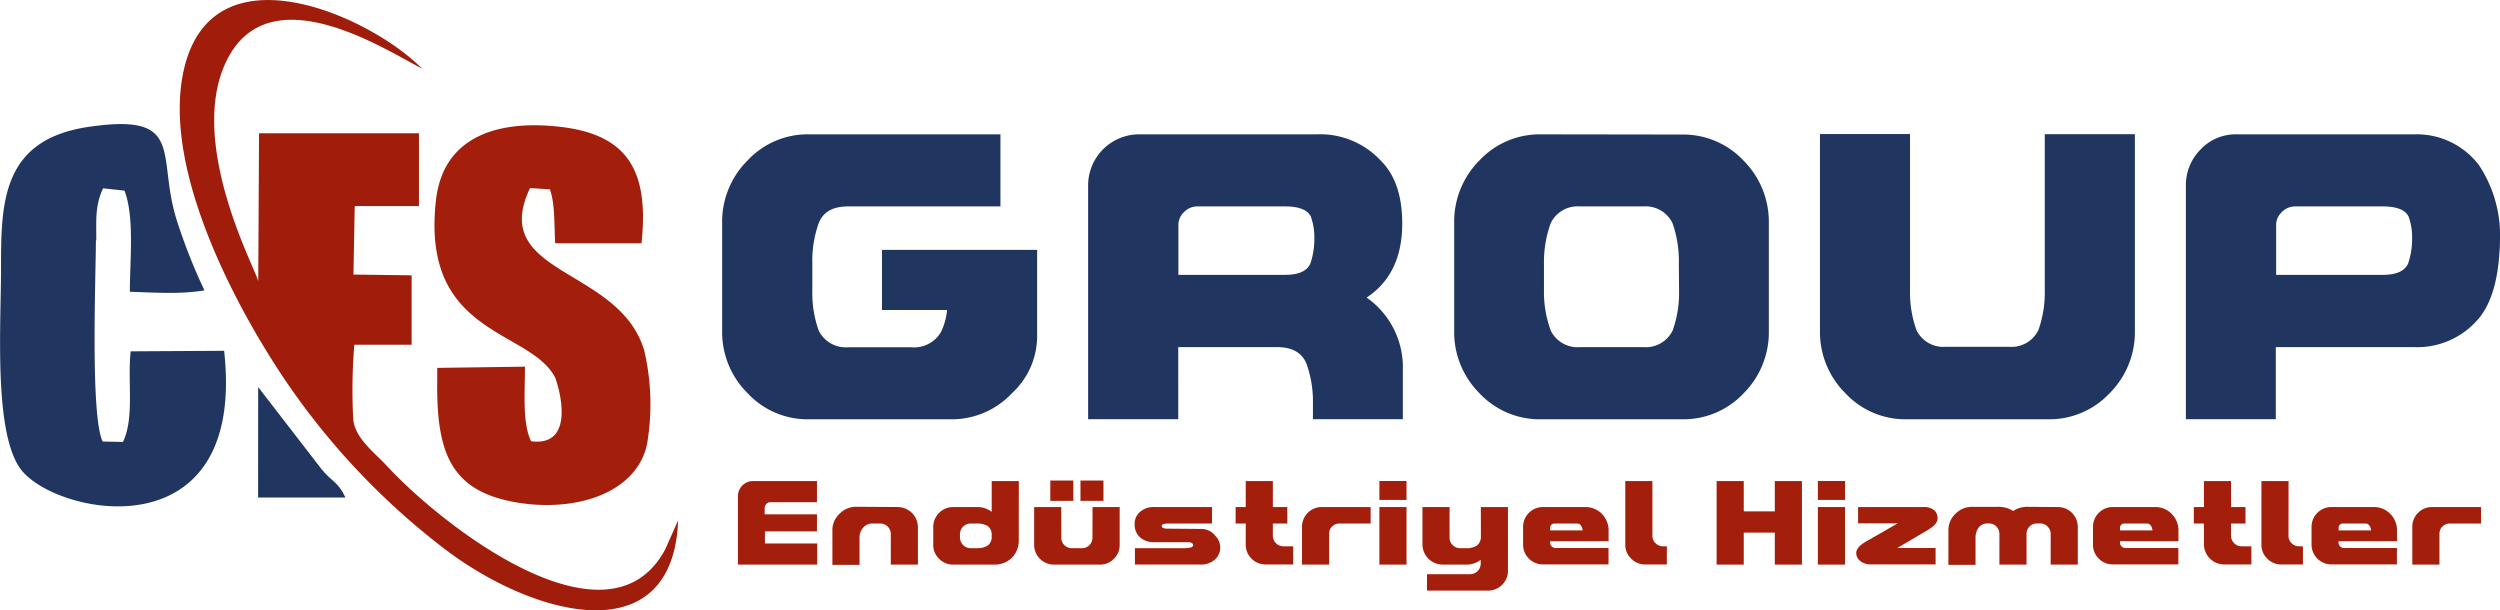 <svg xmlns="http://www.w3.org/2000/svg" viewBox="0 0 368.66 90"><defs><style>.cls-1,.cls-5{fill:#a31f0b;}.cls-1,.cls-2,.cls-3{fill-rule:evenodd;}.cls-2,.cls-4{fill:#213561;}.cls-3{fill:#a01d0b;}</style></defs><g id="katman_2" data-name="katman 2"><g id="katman_1-2" data-name="katman 1"><path class="cls-1" d="M64.47,56.48c-.07,10.26,2,15.85,11.41,17.56,8.83,1.6,18-1.24,19.54-8.57A34.87,34.87,0,0,0,95,51.68c-3.69-12.39-23-11-16.84-23.95l2.93.2c.77,2.15.62,5.14.78,7.94l12.73,0c1.13-10.65-2-16-11.93-17.16S65.3,20.57,64.29,29.51C62,49.59,78.2,48.51,81.86,55.68c.26.51,3.48,10.28-3.54,9.39-1.33-2.74-.89-7.25-.91-11l-12.93.18Z"/><path class="cls-2" d="M14.2,35.45c0-3.21-.18-5.11,1-7.68l3.16.34c1.5,3.89.78,10.46.79,14.92,3.65.1,7.4.4,11-.21A82.61,82.61,0,0,1,26,32.26c-2.9-9.44,1.38-15.64-12.88-13.56C.15,20.59.15,30,.15,39.77.15,48.09-1,64.51,3.33,69.53c5.86,6.74,33,11.7,29.72-17.8l-13.78.08c-.49,4.54.58,9.71-1.13,13.36l-3-.06c-1.84-3.8-1-24.55-1-29.66"/><path class="cls-3" d="M38.08,41.54c.13-.94-10.76-20.38-4.62-32.68C39.84-3.9,57,7.46,62.24,10.12c-7.5-7.63-30.77-18.32-35.09,0-3.3,14,6.87,33.16,12.41,42.08A106.36,106.36,0,0,0,66,81.28c13.26,9.85,33.26,14.91,34-4.55L98.1,81C89.81,96.54,65.49,77.85,57,68.65c-1.75-1.9-4.64-4-4.91-6.81a81.44,81.44,0,0,1,.16-11l8.45,0V40.6l-8.58-.11.19-10.1,9.47,0V19.65H38.2Z"/><path class="cls-2" d="M38.06,73.37H50.94C49.83,71,49,71.13,47.39,69.15L38.07,57.08Z"/><path class="cls-4" d="M130.06,36.85h22.88V49.36A11.46,11.46,0,0,1,149.21,58a12.14,12.14,0,0,1-9,3.83H119.26a12.07,12.07,0,0,1-9-3.83,12.69,12.69,0,0,1-3.77-9.23V32.9a12.74,12.74,0,0,1,3.77-9.26,12.11,12.11,0,0,1,9-3.83h28.27V30.44H125.05c-2.24,0-3.67.82-4.32,2.46a16.68,16.68,0,0,0-.94,5.94v4a16.5,16.5,0,0,0,.94,5.91,4.45,4.45,0,0,0,4.32,2.46h9.34A4.58,4.58,0,0,0,138.74,49a9.39,9.39,0,0,0,.92-3.29h-9.6Z"/><path class="cls-4" d="M189.51,40.53c2,0,3.23-.55,3.73-1.69a11.13,11.13,0,0,0,.58-3.65,9.17,9.17,0,0,0-.52-3.26c-.5-1-1.77-1.49-3.79-1.49H176.58a2.71,2.71,0,0,0-2,.86,2.57,2.57,0,0,0-.81,1.79v7.44Zm12,3.34a12.54,12.54,0,0,1,5.36,10.65v7.3H193.61V59.59a16.58,16.58,0,0,0-.94-5.93q-1-2.47-4.32-2.47h-14.6V61.82H160.46V27.15a7.53,7.53,0,0,1,7.44-7.34h26.24a12.2,12.2,0,0,1,9.43,3.83q3.21,3.15,3.21,9.32Q206.78,40.4,201.54,43.87Z"/><path class="cls-4" d="M247.57,38.84a16.68,16.68,0,0,0-.94-5.94,4.41,4.41,0,0,0-4.32-2.46H233a4.4,4.4,0,0,0-4.32,2.46,16.67,16.67,0,0,0-1,5.94v4a16.49,16.49,0,0,0,1,5.91A4.4,4.4,0,0,0,233,51.19h9.34a4.41,4.41,0,0,0,4.32-2.46,16.5,16.5,0,0,0,.94-5.91Zm.53-19a12.19,12.19,0,0,1,9,3.83,12.79,12.79,0,0,1,3.74,9.26V48.76A12.74,12.74,0,0,1,257.12,58a12.15,12.15,0,0,1-9,3.83H227.18a12.15,12.15,0,0,1-9-3.83,12.74,12.74,0,0,1-3.74-9.23V32.9a12.79,12.79,0,0,1,3.74-9.26,12.19,12.19,0,0,1,9-3.83Z"/><path class="cls-4" d="M301.53,19.79h13.29v29A12.74,12.74,0,0,1,311.08,58a12.17,12.17,0,0,1-9,3.83H281.14a12.09,12.09,0,0,1-9-3.83,12.72,12.72,0,0,1-3.76-9.23v-29h13.28v23a16.49,16.49,0,0,0,.95,5.91,4.4,4.4,0,0,0,4.32,2.46h9.34a4.41,4.41,0,0,0,4.32-2.46,16.5,16.5,0,0,0,.94-5.91Z"/><path class="cls-4" d="M351.38,40.53c2,0,3.23-.55,3.74-1.69a11.13,11.13,0,0,0,.58-3.65,9.17,9.17,0,0,0-.52-3.26c-.51-1-1.77-1.49-3.8-1.49H338.46a2.75,2.75,0,0,0-2,.86,2.61,2.61,0,0,0-.81,1.79v7.44ZM356,19.81a11.54,11.54,0,0,1,9.52,4.49,18.7,18.7,0,0,1,3.15,10.21q0,8.79-3.21,12.53A11.82,11.82,0,0,1,356,51.19h-20.4V61.82H322.34V27.44a7.44,7.44,0,0,1,2.17-5.4,7.07,7.07,0,0,1,5.24-2.23Z"/><path class="cls-5" d="M108.82,73.18A2.22,2.22,0,0,1,111,70.94h9.47v3.12h-6.85a.82.82,0,0,0-.61.25.86.86,0,0,0-.25.61v.93h7.71v2.51H112.8v1.78h7.71v3.12H108.82Z"/><path class="cls-5" d="M132.42,74.77a3,3,0,0,1,2.94,2.93v5.56h-4V78.75a1.54,1.54,0,0,0-1.55-1.55h-1.12a1.73,1.73,0,0,0-1.41.62,2.15,2.15,0,0,0-.53,1.48v4h-4V78.05h0a3.29,3.29,0,0,1,1.09-2.32,3.35,3.35,0,0,1,2.4-1Z"/><path class="cls-5" d="M150.23,79.77a3.48,3.48,0,0,1-3.5,3.49h-6.17a2.86,2.86,0,0,1-2.08-.86,2.83,2.83,0,0,1-.86-2.08V77.7a2.94,2.94,0,0,1,2.94-2.93h3.56a3.45,3.45,0,0,1,2.12.71V70.94h4Zm-6.11,1.07a3,3,0,0,0,1.5-.37,1.51,1.51,0,0,0,.62-1.31v-.29a1.54,1.54,0,0,0-.62-1.32,3.08,3.08,0,0,0-1.5-.35h-1a1.57,1.57,0,0,0-1.56,1.55v.53a1.59,1.59,0,0,0,1.56,1.56Z"/><path class="cls-5" d="M161.11,74.77h4v5.58a2.77,2.77,0,0,1-.85,2.05,2.82,2.82,0,0,1-2.06.86H155.4a2.92,2.92,0,0,1-2.9-2.91V74.77h4V79.3A1.55,1.55,0,0,0,158,80.84h1.57a1.55,1.55,0,0,0,1.53-1.54Zm-6.23-3.91h3.4v3h-3.4Zm4.45,0h3.39v3h-3.39Z"/><path class="cls-5" d="M177.05,78A2.59,2.59,0,0,1,179.21,79a2.5,2.5,0,0,1,.73,1.73,2.34,2.34,0,0,1-.73,1.73,3,3,0,0,1-2.16.79h-9.69V80.84h7.08a5.43,5.43,0,0,0,1.14-.1c.24-.07.37-.19.37-.36a.32.32,0,0,0-.12-.25,1,1,0,0,0-.61-.18h-5a3,3,0,0,1-2.16-.76,2.5,2.5,0,0,1-.74-1.91,2.3,2.3,0,0,1,.74-1.75,3,3,0,0,1,2.16-.76h8.51V77.2h-6.42a2.64,2.64,0,0,0-.8.1.28.28,0,0,0-.19.28c0,.13.09.24.28.31a2.49,2.49,0,0,0,.71.07Z"/><path class="cls-5" d="M187.7,74.77h2.13V77.2H187.7V79a1.48,1.48,0,0,0,.45,1.09,1.5,1.5,0,0,0,1.1.47h1.45v2.68h-4.06a2.86,2.86,0,0,1-2.08-.86,2.83,2.83,0,0,1-.86-2.08V77.2h-1.49V74.77h1.49V70.94h4Z"/><path class="cls-5" d="M192,77.68a2.9,2.9,0,0,1,2.91-2.91h7.21V77.2h-4.6a1.5,1.5,0,0,0-1.08.44,1.46,1.46,0,0,0-.44,1.08v4.54h-4Z"/><path class="cls-5" d="M203.41,70.93h4v2.79h-4Zm0,3.84h4v8.49h-4Z"/><path class="cls-5" d="M218.37,74.77h4v9.38a2.83,2.83,0,0,1-.86,2.08,2.86,2.86,0,0,1-2.08.86h-9V84.67h6.37a1.55,1.55,0,0,0,1.55-1.56v-.57a3.37,3.37,0,0,1-2.11.72H212.7a3,3,0,0,1-2.94-2.94V74.77h4v4.51a1.49,1.49,0,0,0,.46,1.1,1.51,1.51,0,0,0,1.1.46h.95a2.91,2.91,0,0,0,1.49-.37,1.63,1.63,0,0,0,.62-1.31Z"/><path class="cls-5" d="M233.74,74.77a3.36,3.36,0,0,1,2.47,1,3.45,3.45,0,0,1,1,2.54v1.5h-8.62v.22a.83.83,0,0,0,.11.4.87.87,0,0,0,.84.38h7.66v2.42h-9.66a2.92,2.92,0,0,1-2.94-2.94V77.7a2.92,2.92,0,0,1,2.94-2.93Zm-.35,3.44-.09-.38a1.13,1.13,0,0,0-.27-.45.64.64,0,0,0-.45-.18H229.2a.58.58,0,0,0-.42.18.65.65,0,0,0-.19.45v.38Z"/><path class="cls-5" d="M243.67,79a1.48,1.48,0,0,0,.45,1.09,1.52,1.52,0,0,0,1.11.47h.57v2.68h-3.18a2.83,2.83,0,0,1-2.08-.86,2.8,2.8,0,0,1-.87-2.08V70.94h4Z"/><path class="cls-5" d="M265.72,83.26h-4V78.54h-4.58v4.72h-4V70.94h4v4.47h4.58V70.94h4Z"/><path class="cls-5" d="M268.07,70.93h4v2.79h-4Zm0,3.84h4v8.49h-4Z"/><path class="cls-5" d="M283.62,74.77a2.43,2.43,0,0,1,1.64.49,1.65,1.65,0,0,1,.46,1.2v0c0,.58-.5,1.14-1.43,1.69l-4.51,2.66h5.65v2.42h-9.59a2.37,2.37,0,0,1-1.5-.49,1.49,1.49,0,0,1-.61-1.2c0-.59.5-1.16,1.52-1.73l4.6-2.64H274V74.77Z"/><path class="cls-5" d="M303.46,74.77a2.94,2.94,0,0,1,2.94,2.93v5.56h-4V78.75a1.5,1.5,0,0,0-.45-1.1,1.47,1.47,0,0,0-1.1-.46h-.46a1.5,1.5,0,0,0-1.1.45,1.53,1.53,0,0,0-.45,1.1v4.52h-4V78.75a1.54,1.54,0,0,0-.45-1.11,1.5,1.5,0,0,0-1.09-.45H293a1.58,1.58,0,0,0-1.23.62,2.46,2.46,0,0,0-.45,1.49v4h-4V78.09h0a3.28,3.28,0,0,1,1.07-2.35,3.36,3.36,0,0,1,2.41-1h3.82a3.82,3.82,0,0,1,2.24.61,3.84,3.84,0,0,1,2.24-.61Z"/><path class="cls-5" d="M317.76,74.77a3.37,3.37,0,0,1,2.48,1,3.44,3.44,0,0,1,1,2.54v1.5h-8.61v.22a.73.73,0,0,0,.11.4.85.85,0,0,0,.83.38h7.66v2.42h-9.66a2.86,2.86,0,0,1-2.08-.86,2.82,2.82,0,0,1-.85-2.08V77.7a2.92,2.92,0,0,1,2.93-2.93Zm-.34,3.44-.09-.38a1,1,0,0,0-.28-.45.6.6,0,0,0-.44-.18h-3.38a.58.58,0,0,0-.42.18.61.61,0,0,0-.19.45v.38Z"/><path class="cls-5" d="M329,74.77h2.13V77.2H329V79a1.48,1.48,0,0,0,.45,1.09,1.5,1.5,0,0,0,1.1.47H332v2.68H328A3,3,0,0,1,325,80.32V77.2h-1.49V74.77H325V70.94h4Z"/><path class="cls-5" d="M337.47,79a1.48,1.48,0,0,0,.45,1.09,1.52,1.52,0,0,0,1.11.47h.57v2.68h-3.18a2.85,2.85,0,0,1-2.08-.86,2.79,2.79,0,0,1-.86-2.08V70.94h4Z"/><path class="cls-5" d="M350,74.77a3.35,3.35,0,0,1,2.47,1,3.41,3.41,0,0,1,1,2.54v1.5h-8.62v.22a.75.75,0,0,0,.12.4.85.85,0,0,0,.83.38h7.66v2.42H343.8a2.92,2.92,0,0,1-2.93-2.94V77.7a2.92,2.92,0,0,1,2.93-2.93Zm-.35,3.44-.08-.38a1,1,0,0,0-.28-.45.61.61,0,0,0-.45-.18h-3.37a.54.54,0,0,0-.42.18.61.61,0,0,0-.19.45v.38Z"/><path class="cls-5" d="M355.73,77.68a2.82,2.82,0,0,1,.86-2.06,2.79,2.79,0,0,1,2.05-.85h7.22V77.2h-4.61a1.54,1.54,0,0,0-1.08.44,1.5,1.5,0,0,0-.44,1.08v4.54h-4Z"/></g></g></svg>